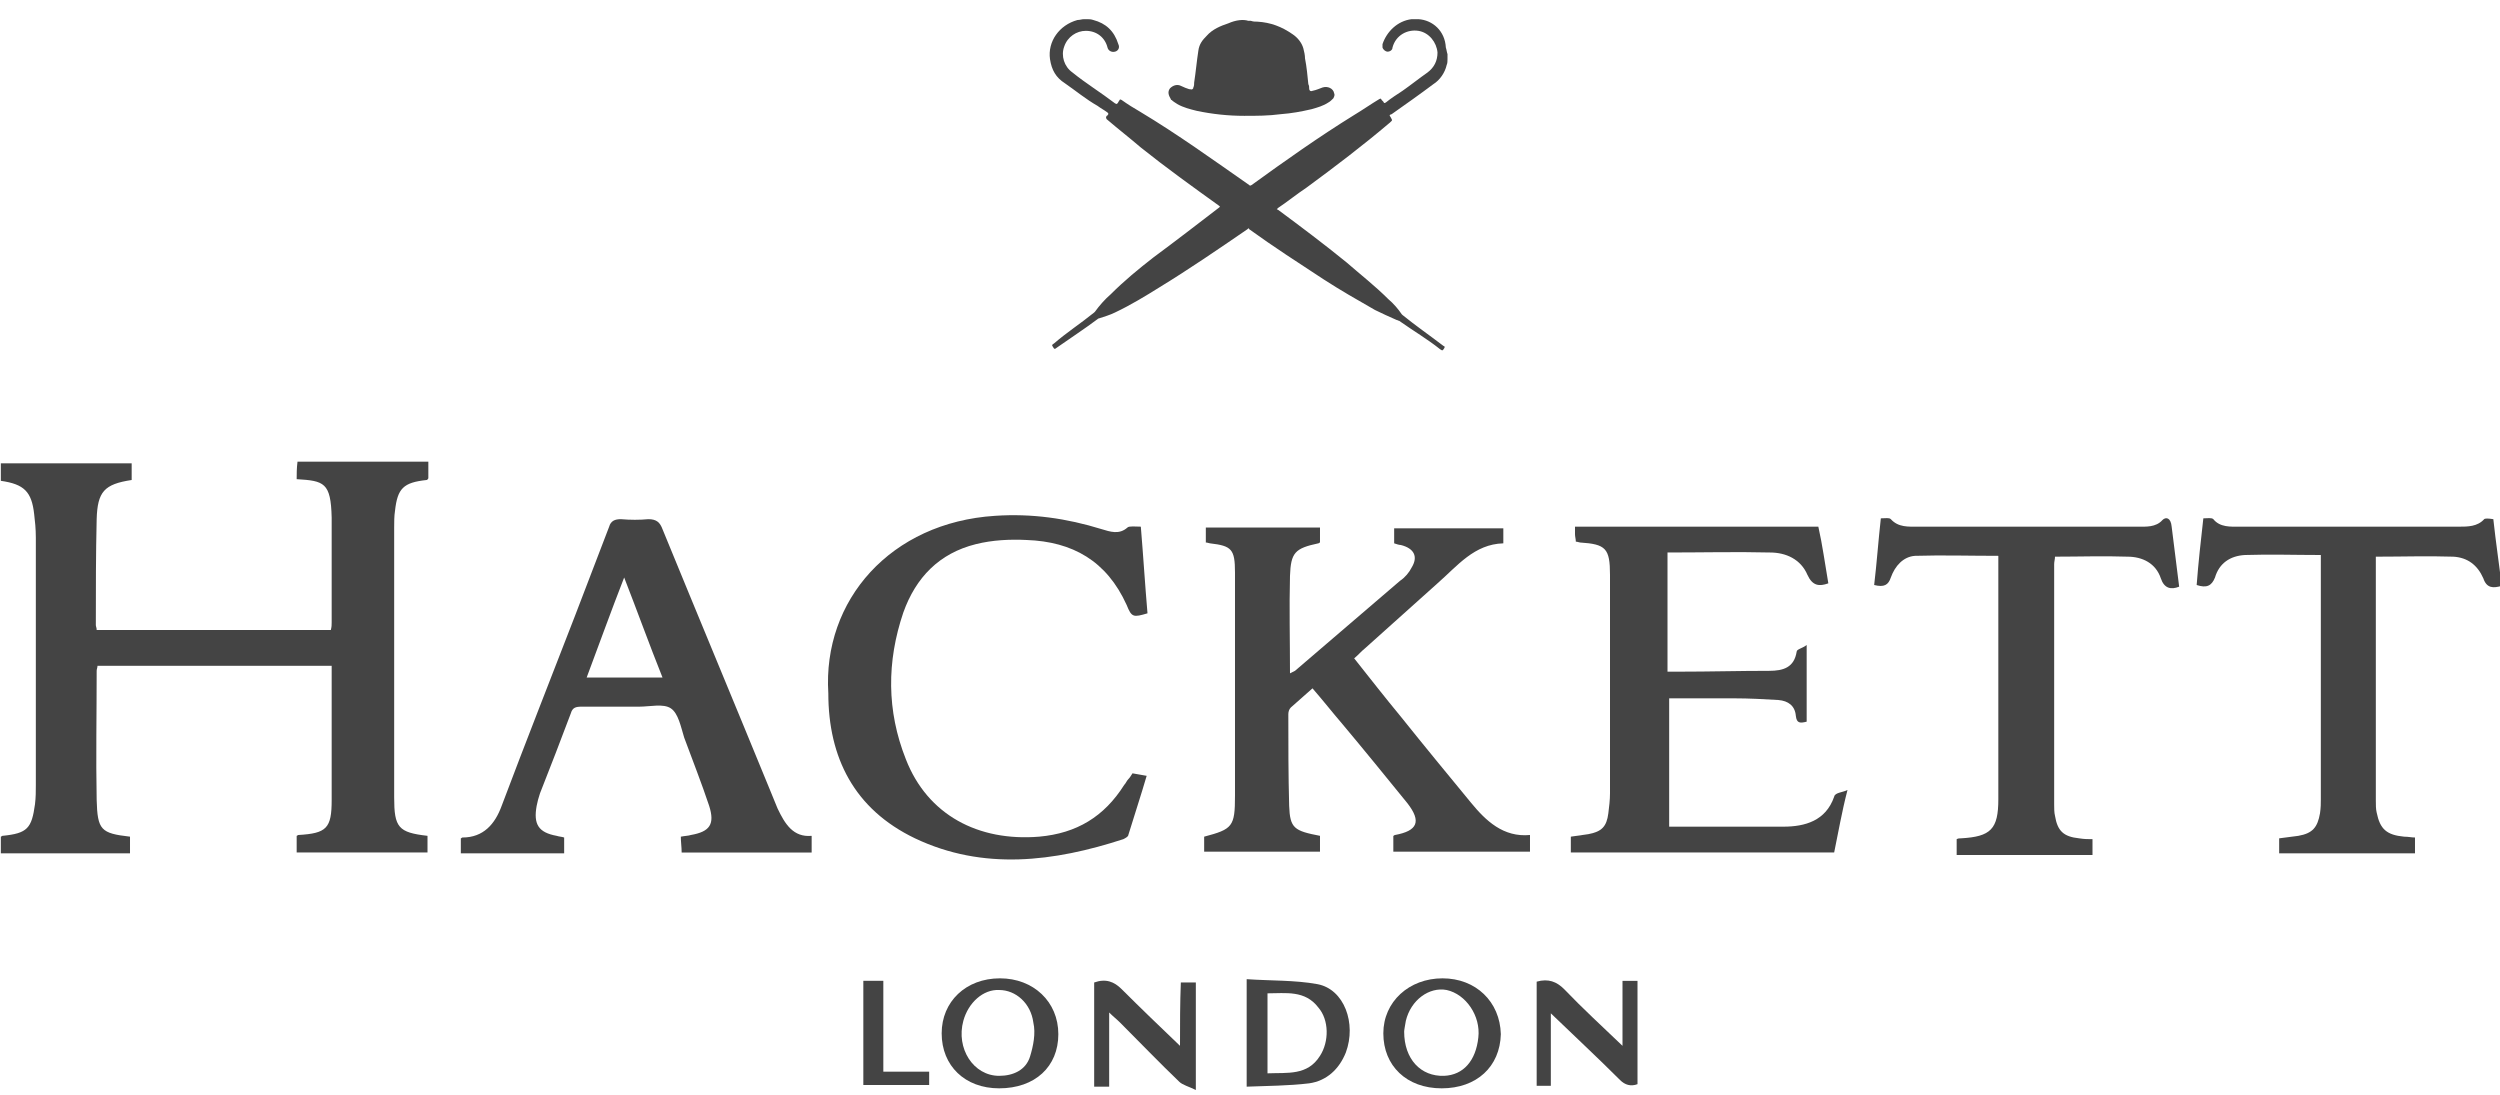 <?xml version="1.0" encoding="UTF-8"?> <!-- Generator: Adobe Illustrator 22.1.0, SVG Export Plug-In . SVG Version: 6.00 Build 0) --> <svg xmlns="http://www.w3.org/2000/svg" xmlns:xlink="http://www.w3.org/1999/xlink" id="Ebene_1" x="0px" y="0px" viewBox="0 0 300 131.4" style="enable-background:new 0 0 300 131.4;" xml:space="preserve"> <style type="text/css"> .st0{fill:#444444;} </style> <g> <path class="st0" d="M35.6,57.5c3.3,0.2,4.1,0.4,4.2,4.6c0,4.2,0,8.4,0,12.6c0,0.3,0,0.5-0.1,0.9c-9.4,0-18.7,0-28.1,0 c0-0.3-0.1-0.4-0.1-0.6c0-4.2,0-8.5,0.1-12.7c0.1-3.3,0.9-4.2,4.2-4.7c0-0.6,0-1.4,0-2c-5.3,0-10.5,0-15.7,0c0,0.7,0,1.4,0,2.1 c2.8,0.4,3.7,1.3,4,4c0.1,0.8,0.2,1.8,0.2,2.8c0,9.9,0,19.8,0,29.7c0,0.7,0,1.5-0.1,2.3c-0.4,2.9-0.9,3.5-3.9,3.8 c-0.1,0-0.1,0.1-0.2,0.1c0,0.6,0,1.3,0,2c5.2,0,10.4,0,15.5,0c0-0.7,0-1.4,0-2c-3.5-0.4-3.9-0.8-4-4.4c-0.1-5.1,0-10.3,0-15.5 c0-0.2,0.1-0.4,0.1-0.6c9.4,0,18.8,0,28.1,0c0,5.5,0,10.8,0,16.1c0,3.4-0.6,4-4,4.2c-0.1,0-0.1,0.1-0.2,0.1c0,0.6,0,1.3,0,2 c5.2,0,10.5,0,15.7,0c0-0.7,0-1.4,0-2c-3.5-0.4-4-1-4-4.6v-0.1c0-10.8,0-21.6,0-32.3c0-0.6,0-1.4,0.1-2c0.3-2.7,1-3.4,3.8-3.7 c0.1,0,0.1-0.1,0.2-0.2c0-0.6,0-1.3,0-2c-5.3,0-10.6,0-15.7,0C35.6,56.2,35.6,56.9,35.6,57.5z"></path> <path class="st0" d="M176.5,96.3c-2.8-3.4-5.6-6.8-8.4-10.3c-1.9-2.3-3.7-4.6-5.6-7c0.5-0.4,0.8-0.8,1.3-1.2 c2.9-2.6,5.8-5.2,8.7-7.8c2.4-2.1,4.4-4.7,7.9-4.8c0-0.7,0-1.3,0-1.8c-4.4,0-8.7,0-13.1,0c0,0.6,0,1.2,0,1.8 c0.3,0.1,0.6,0.2,0.8,0.2c1.6,0.4,2.1,1.4,1.3,2.7c-0.3,0.6-0.8,1.2-1.4,1.6c-4.2,3.6-8.4,7.2-12.6,10.8c-0.2,0.1-0.4,0.2-0.6,0.3 c0-4-0.1-7.9,0-11.7c0.1-2.8,0.6-3.3,3.4-3.9c0.1,0,0.1-0.1,0.2-0.1c0-0.6,0-1.2,0-1.8c-4.6,0-9.1,0-13.7,0c0,0.6,0,1.3,0,1.8 c0.2,0,0.4,0.1,0.5,0.1c2.6,0.3,3,0.7,3,3.5c0,8.9,0,17.8,0,26.8c0,3.7-0.3,4-3.7,4.9c0,0.6,0,1.2,0,1.8c4.7,0,9.2,0,13.9,0 c0-0.6,0-1.3,0-1.9c-3.1-0.6-3.6-0.9-3.7-3.6c-0.1-3.7-0.1-7.3-0.1-11c0-0.3,0.1-0.6,0.3-0.8c0.8-0.7,1.7-1.5,2.6-2.3 c1.3,1.5,2.4,2.9,3.6,4.3c2.6,3.1,5.2,6.3,7.8,9.5c1.7,2.2,1.2,3.3-1.5,3.8c-0.1,0-0.1,0.1-0.2,0.1c0,0.6,0,1.3,0,1.9 c5.6,0,10.9,0,16.4,0c0-0.6,0-1.3,0-2C180.4,100.5,178.3,98.5,176.5,96.3z"></path> <path class="st0" d="M93.3,97c-0.3-0.7-0.6-1.5-0.9-2.2C88.1,84.3,83.8,74,79.5,63.5c-0.3-0.8-0.7-1.2-1.7-1.2 c-1,0.1-2.2,0.1-3.3,0c-0.7,0-1.2,0.2-1.4,0.9c-1.4,3.6-2.7,7.1-4.1,10.7c-2.9,7.5-5.9,15.1-8.8,22.8c-0.8,2.2-2.2,3.8-4.7,3.8 c-0.1,0-0.1,0.1-0.2,0.1c0,0.6,0,1.2,0,1.8c4.2,0,8.3,0,12.4,0c0-0.6,0-1.3,0-1.9c-0.3-0.1-0.6-0.1-0.9-0.2 c-2.2-0.4-2.8-1.4-2.4-3.6c0.1-0.5,0.2-0.9,0.4-1.5c1.3-3.3,2.5-6.4,3.7-9.6c0.2-0.7,0.6-0.8,1.3-0.8c2.3,0,4.6,0,6.9,0 c1.3,0,2.9-0.4,3.8,0.2c0.9,0.6,1.2,2.2,1.6,3.5c1,2.7,2.1,5.5,3,8.2c0.7,2.2,0.1,3.1-2.2,3.5c-0.3,0.1-0.7,0.1-1.2,0.2 c0,0.6,0.1,1.3,0.1,1.9c5.2,0,10.4,0,15.6,0c0-0.6,0-1.3,0-2C95.2,100.5,94.2,98.9,93.3,97z M70.4,81.3c1.5-4,2.9-7.9,4.5-12 c1.6,4.1,3,8,4.6,12C76.4,81.3,73.5,81.3,70.4,81.3z"></path> <path class="st0" d="M220.1,95.6c-1,2.9-3.5,3.6-6.1,3.6c-3.1,0-6.4,0-9.5,0c-1.4,0-2.7,0-4.2,0c0-5.1,0-10.3,0-15.4 c2.6,0,5.1,0,7.8,0c1.8,0,3.6,0.1,5.3,0.2c1.2,0.1,2,0.7,2.1,1.9c0.1,0.9,0.5,0.9,1.3,0.7c0-3,0-5.9,0-9.2 c-0.5,0.4-1.2,0.5-1.2,0.8c-0.3,1.9-1.6,2.3-3.3,2.3c-3.6,0-7.2,0.1-10.8,0.1c-0.4,0-0.9,0-1.4,0c0-4.9,0-9.5,0-14.3 c4.2,0,8.3-0.1,12.3,0c1.9,0,3.7,0.8,4.5,2.7c0.6,1.3,1.4,1.4,2.5,1c-0.4-2.3-0.7-4.6-1.2-6.8c-9.8,0-19.4,0-29.2,0 c0,0.4,0,0.7,0,0.9c0,0.3,0.1,0.6,0.1,0.9c0.2,0,0.4,0.1,0.5,0.1c3.1,0.2,3.6,0.7,3.6,3.9c0,8.7,0,17.4,0,26.2 c0,0.8-0.1,1.6-0.2,2.4c-0.2,1.6-0.8,2.2-2.4,2.5c-0.7,0.1-1.4,0.2-2.1,0.3c0,0.6,0,1.3,0,1.9c10.5,0,21,0,31.6,0 c0.5-2.4,0.9-4.8,1.6-7.5C221.1,95.1,220.2,95.1,220.1,95.6z"></path> <path class="st0" d="M109.8,100.6c8.2,3.9,16.7,2.8,25,0.1c0.2-0.1,0.6-0.3,0.6-0.5c0.7-2.3,1.5-4.7,2.2-7.1 c-0.6-0.1-1.2-0.2-1.7-0.3c-0.2,0.3-0.3,0.5-0.5,0.7c-0.2,0.2-0.3,0.5-0.5,0.7c-2.4,3.8-5.7,5.8-10.2,6.2c-7.3,0.6-13.4-2.6-16-9.3 c-2.3-5.8-2.3-11.7-0.3-17.6c1.5-4.2,4.3-7.1,8.7-8.2c2-0.5,4.1-0.6,6.1-0.5c5.5,0.2,9.6,2.5,12,7.8c0.6,1.5,0.8,1.5,2.5,1 c-0.3-3.5-0.5-6.8-0.8-10.4c-0.6,0-1.4-0.1-1.6,0.1c-1,0.9-2.1,0.5-3.1,0.2c-4.2-1.3-8.4-1.9-12.8-1.6c-12.5,0.8-20.7,10.1-20,21.3 C99.4,90.9,102.5,97.1,109.8,100.6z"></path> <path class="st0" d="M259.5,62.4c-0.8,0.9-2,0.8-3,0.8c-8.8,0-17.5,0-26.3,0c-1.2,0-2.4,0.1-3.3-0.9c-0.2-0.2-0.6-0.1-1.2-0.1 c-0.3,2.7-0.5,5.5-0.8,8c1.2,0.3,1.7,0,2-0.9c0.5-1.4,1.5-2.5,2.9-2.6c3.3-0.1,6.5,0,10,0c0,1.4,0,2.7,0,4.2c0,8.3,0,16.6,0,25 c0,3.6-0.9,4.5-4.5,4.7c-0.2,0-0.3,0-0.5,0.1c0,0.6,0,1.3,0,1.9c5.5,0,10.8,0,16.3,0c0-0.6,0-1.3,0-1.9c-0.5,0-1,0-1.6-0.1 c-1.9-0.2-2.6-0.9-2.9-2.7c-0.1-0.4-0.1-0.9-0.1-1.4c0-9.6,0-19.2,0-28.8c0-0.3,0.1-0.6,0.1-0.9c2.9,0,5.9-0.1,8.7,0 c1.8,0,3.4,0.8,4,2.6c0.4,1.2,1.2,1.4,2.2,1c-0.3-2.4-0.6-4.8-0.9-7.2C260.5,62.1,259.9,62,259.5,62.4z"></path> <path class="st0" d="M298.1,62.3c-0.8,0.9-2,0.9-3,0.9c-8.8,0-17.6,0-26.4,0c-1,0-2.3,0.1-3.1-0.9c-0.2-0.2-0.7-0.1-1.2-0.1 c-0.3,2.7-0.6,5.3-0.8,8c1.2,0.4,1.8,0.1,2.2-0.9c0.5-1.7,1.8-2.6,3.6-2.7c3-0.1,6,0,9.1,0c0,0.3,0,0.5,0,0.8c0,9.5,0,19,0,28.5 c0,0.5,0,1-0.1,1.7c-0.3,1.7-0.9,2.4-2.6,2.7c-0.7,0.1-1.6,0.2-2.3,0.3c0,0.6,0,1.3,0,1.8c5.5,0,10.9,0,16.3,0c0-0.6,0-1.3,0-1.9 c-0.4,0-0.8-0.1-1.3-0.1c-2.1-0.2-2.9-0.9-3.3-2.9c-0.1-0.4-0.1-0.9-0.1-1.4c0-9.5,0-19.1,0-28.6c0-0.3,0-0.5,0-0.7 c3.1,0,6.3-0.1,9.3,0c1.7,0.1,2.9,1,3.6,2.6c0.4,1.2,1.2,1.2,2.2,0.9c-0.3-2.6-0.7-5.2-1-8C298.6,62.2,298.2,62.2,298.1,62.3z"></path> <path class="st0" d="M141.6,125.5c-2.4-2.3-4.7-4.5-7-6.8c-0.9-0.9-1.9-1.3-3.3-0.8c0,4.1,0,8.3,0,12.5c0.5,0,1,0,1.8,0 c0-2.9,0-5.8,0-8.9c0.5,0.5,0.9,0.8,1.3,1.2c2.4,2.4,4.7,4.8,7.1,7.1c0.4,0.4,1.2,0.6,2,1c0-4.5,0-8.7,0-12.9c-0.6,0-1,0-1.8,0 C141.6,120.4,141.6,123,141.6,125.5z"></path> <path class="st0" d="M158.1,118.1c-2.7-0.5-5.7-0.4-8.5-0.6c0,4.4,0,8.6,0,12.9c2.5-0.1,5-0.1,7.5-0.4c2.1-0.3,3.6-1.7,4.4-3.7 C162.8,122.8,161.3,118.7,158.1,118.1z M158.4,126.7c-1.5,2.4-3.9,2-6.3,2.1c0-3.4,0-6.4,0-9.6c2.2,0,4.5-0.4,6.1,1.7 C159.5,122.4,159.5,125,158.4,126.7z"></path> <path class="st0" d="M194.7,125.5c-2.4-2.3-4.8-4.5-7-6.8c-0.9-0.9-1.9-1.3-3.3-0.9c0,4.1,0,8.3,0,12.5c0.5,0,1,0,1.7,0 c0-2.9,0-5.8,0-8.7c2.8,2.7,5.6,5.3,8.3,8c0.6,0.6,1.3,0.8,2.1,0.5c0-4.2,0-8.3,0-12.4c-0.6,0-1.2,0-1.8,0 C194.7,120.4,194.7,123,194.7,125.5z"></path> <path class="st0" d="M120,117.4c-4.1,0-7,2.8-7,6.6c0,3.9,2.8,6.6,6.9,6.6c4.3,0,7.1-2.6,7.1-6.5C127,120.2,124,117.4,120,117.4z M123.6,126.8c-0.5,1.6-2,2.3-3.7,2.3c-3.1,0-5.2-3.3-4.3-6.6c0.6-2.2,2.4-3.8,4.3-3.7c2,0,3.8,1.6,4.1,3.9 C124.3,124,124,125.5,123.6,126.8z"></path> <path class="st0" d="M173.1,117.4c-4,0-7.1,2.8-7.1,6.6c0,3.9,2.8,6.6,7,6.6s7-2.6,7.1-6.5C180,120.2,177.1,117.4,173.1,117.4z M177.4,124.5c-0.3,2.8-1.8,4.5-4.1,4.6c-2.8,0.1-4.8-2-4.8-5.3c0-0.2,0.1-0.7,0.2-1.3c0.6-2.5,2.8-4.1,4.9-3.7 C175.9,119.3,177.7,121.9,177.4,124.5z"></path> <path class="st0" d="M106,117.7c-0.9,0-1.7,0-2.4,0c0,4.2,0,8.3,0,12.5c2.6,0,5.2,0,7.9,0c0-0.5,0-0.9,0-1.6c-1.8,0-3.6,0-5.5,0 C106,124.9,106,121.4,106,117.7z"></path> </g> <g> <path class="st0" d="M166.2,6.3L166.2,6.3c0-0.1,0-0.2-0.1-0.3C166.2,6.1,166.2,6.2,166.2,6.3z"></path> <path class="st0" d="M166.2,6.3c0.1-0.1,0.2-0.1,0.3-0.2C166.4,6.2,166.3,6.2,166.2,6.3L166.2,6.3z"></path> <path class="st0" d="M170.2,2.3h-0.1c-0.1,0-0.2,0-0.3,0c-0.1,0-0.3,0-0.4,0c-1.7,0.2-3,1.5-3.5,3c0,0.1,0,0.3,0,0.4 c0.1,0.3,0.4,0.5,0.6,0.5c0.3,0,0.6-0.2,0.6-0.5c0.4-1.5,1.8-2.2,3.1-2c1.3,0.2,2.2,1.4,2.3,2.6c0,1-0.4,1.8-1.2,2.4 c-1,0.7-2,1.5-3,2.2c-0.6,0.4-1.4,0.9-2,1.4c-0.2,0.1-0.2,0.1-0.3-0.1c-0.1-0.1-0.1-0.1-0.2-0.2c-0.1-0.2-0.1-0.2-0.3-0.1 c-1,0.6-2,1.3-3,1.9c-4.2,2.6-8.3,5.5-12.3,8.4c-0.2,0.1-0.2,0.1-0.3,0c-4.3-3-8.6-6.1-13.1-8.8c-0.7-0.4-1.5-0.9-2.2-1.4 c-0.2-0.1-0.2-0.1-0.3,0.1c-0.1,0.1-0.1,0.2-0.2,0.3c-0.1,0.1-0.1,0.1-0.3,0c-1.7-1.3-3.5-2.4-5.1-3.7c-1-0.7-1.4-2-1-3.1 c0.4-1.2,1.5-1.9,2.6-1.9c1.3,0,2.3,0.8,2.6,2c0.1,0.4,0.5,0.6,0.9,0.5c0.4-0.1,0.6-0.5,0.4-0.9c-0.5-1.6-1.5-2.5-3-2.9 c-0.3-0.1-0.5-0.1-0.8-0.1c-0.1,0-0.2,0-0.3,0c-0.3,0-0.5,0.1-0.8,0.1C127.1,3,125.7,5,126,7.1c0.2,1.3,0.7,2.2,1.8,2.9 c1.3,0.9,2.5,1.9,3.9,2.7c0.4,0.3,0.8,0.5,1.2,0.8c0.1,0.1,0.1,0.1,0.1,0.2c-0.1,0.1-0.1,0.2-0.2,0.2c-0.1,0.2-0.1,0.2,0,0.4 c1.4,1.2,2.7,2.2,4.1,3.4c3,2.4,6.2,4.7,9.4,7l0.1,0.1l-0.1,0.1c-2.6,2-5.2,4-7.9,6c-1.8,1.4-3.5,2.8-5.1,4.4 c-0.7,0.6-1.4,1.4-1.9,2.1l-0.1,0.1c-1.6,1.3-3.3,2.4-4.8,3.7c-0.3,0.2-0.3,0.2-0.1,0.5c0.1,0.2,0.2,0.2,0.3,0.1 c1.7-1.2,3.4-2.3,5-3.5c0,0,0.1-0.1,0.2-0.1c0.6-0.2,1.3-0.4,1.9-0.7c1.9-0.9,3.7-2,5.3-3c3.6-2.2,7.1-4.6,10.6-7l0.1-0.1 c0.1,0,0.1,0.1,0.1,0.1c2.9,2.1,6,4.1,8.9,6c2,1.3,4.1,2.5,6.2,3.7c0.8,0.4,1.7,0.8,2.6,1.2c0.1,0,0.2,0.1,0.3,0.1 c1.7,1.2,3.4,2.2,4.9,3.4c0.3,0.2,0.3,0.2,0.5-0.1c0.1-0.2,0.1-0.2-0.1-0.3c-1.7-1.3-3.3-2.4-4.9-3.7l-0.1-0.1 c-0.4-0.6-1-1.3-1.6-1.8c-1.6-1.6-3.4-3-5-4.4c-2.7-2.2-5.5-4.3-8.2-6.3c-0.1,0-0.1-0.1-0.2-0.1c0.1,0,0.1-0.1,0.1-0.1 c1.2-0.8,2.3-1.7,3.5-2.5c3.4-2.5,6.7-5,10-7.8c0.3-0.3,0.3-0.2,0.1-0.6c-0.2-0.3-0.2-0.3,0.1-0.4c1.7-1.2,3.4-2.4,5-3.6 c0.8-0.5,1.4-1.4,1.6-2.3c0.1-0.2,0.1-0.5,0.1-0.7s0-0.4,0-0.6c-0.1-0.3-0.1-0.5-0.2-0.8C173.4,3.7,171.9,2.4,170.2,2.3z"></path> <path class="st0" d="M147.4,2.8c-0.9,0.3-1.9,0.7-2.6,1.5c-0.5,0.5-0.9,1-1,1.8c-0.2,1.3-0.3,2.5-0.5,3.8c0,0.2,0,0.4-0.1,0.6 c0,0.2-0.2,0.3-0.4,0.2h-0.1c-0.3-0.1-0.6-0.2-1-0.4c-0.4-0.2-0.9-0.1-1.3,0.3c-0.3,0.4-0.2,0.8,0.1,1.3c0,0.1,0.1,0.1,0.1,0.1 c0.2,0.2,0.4,0.3,0.7,0.5c0.7,0.4,1.5,0.6,2.3,0.8c1.9,0.4,3.8,0.6,5.7,0.6c1.5,0,2.9,0,4.4-0.2c1.3-0.1,2.4-0.3,3.7-0.6 c0.7-0.2,1.4-0.4,2-0.8c0.2-0.1,0.4-0.3,0.6-0.5c0.1-0.2,0.2-0.4,0.1-0.6c-0.1-0.6-0.8-0.9-1.4-0.7c-0.3,0.1-0.7,0.3-1.2,0.4 c-0.2,0.1-0.4,0-0.4-0.3c0-0.2,0-0.3-0.1-0.5c-0.1-1-0.2-2.1-0.4-3.1c0-0.4-0.1-0.8-0.2-1.2c-0.2-0.7-0.7-1.3-1.3-1.7 c-1.3-0.9-2.6-1.4-4.2-1.5c-0.3,0-0.5,0-0.8-0.1c-0.1,0-0.1,0-0.2,0h-0.1C149.2,2.3,148.3,2.4,147.4,2.8z"></path> </g> </svg> 